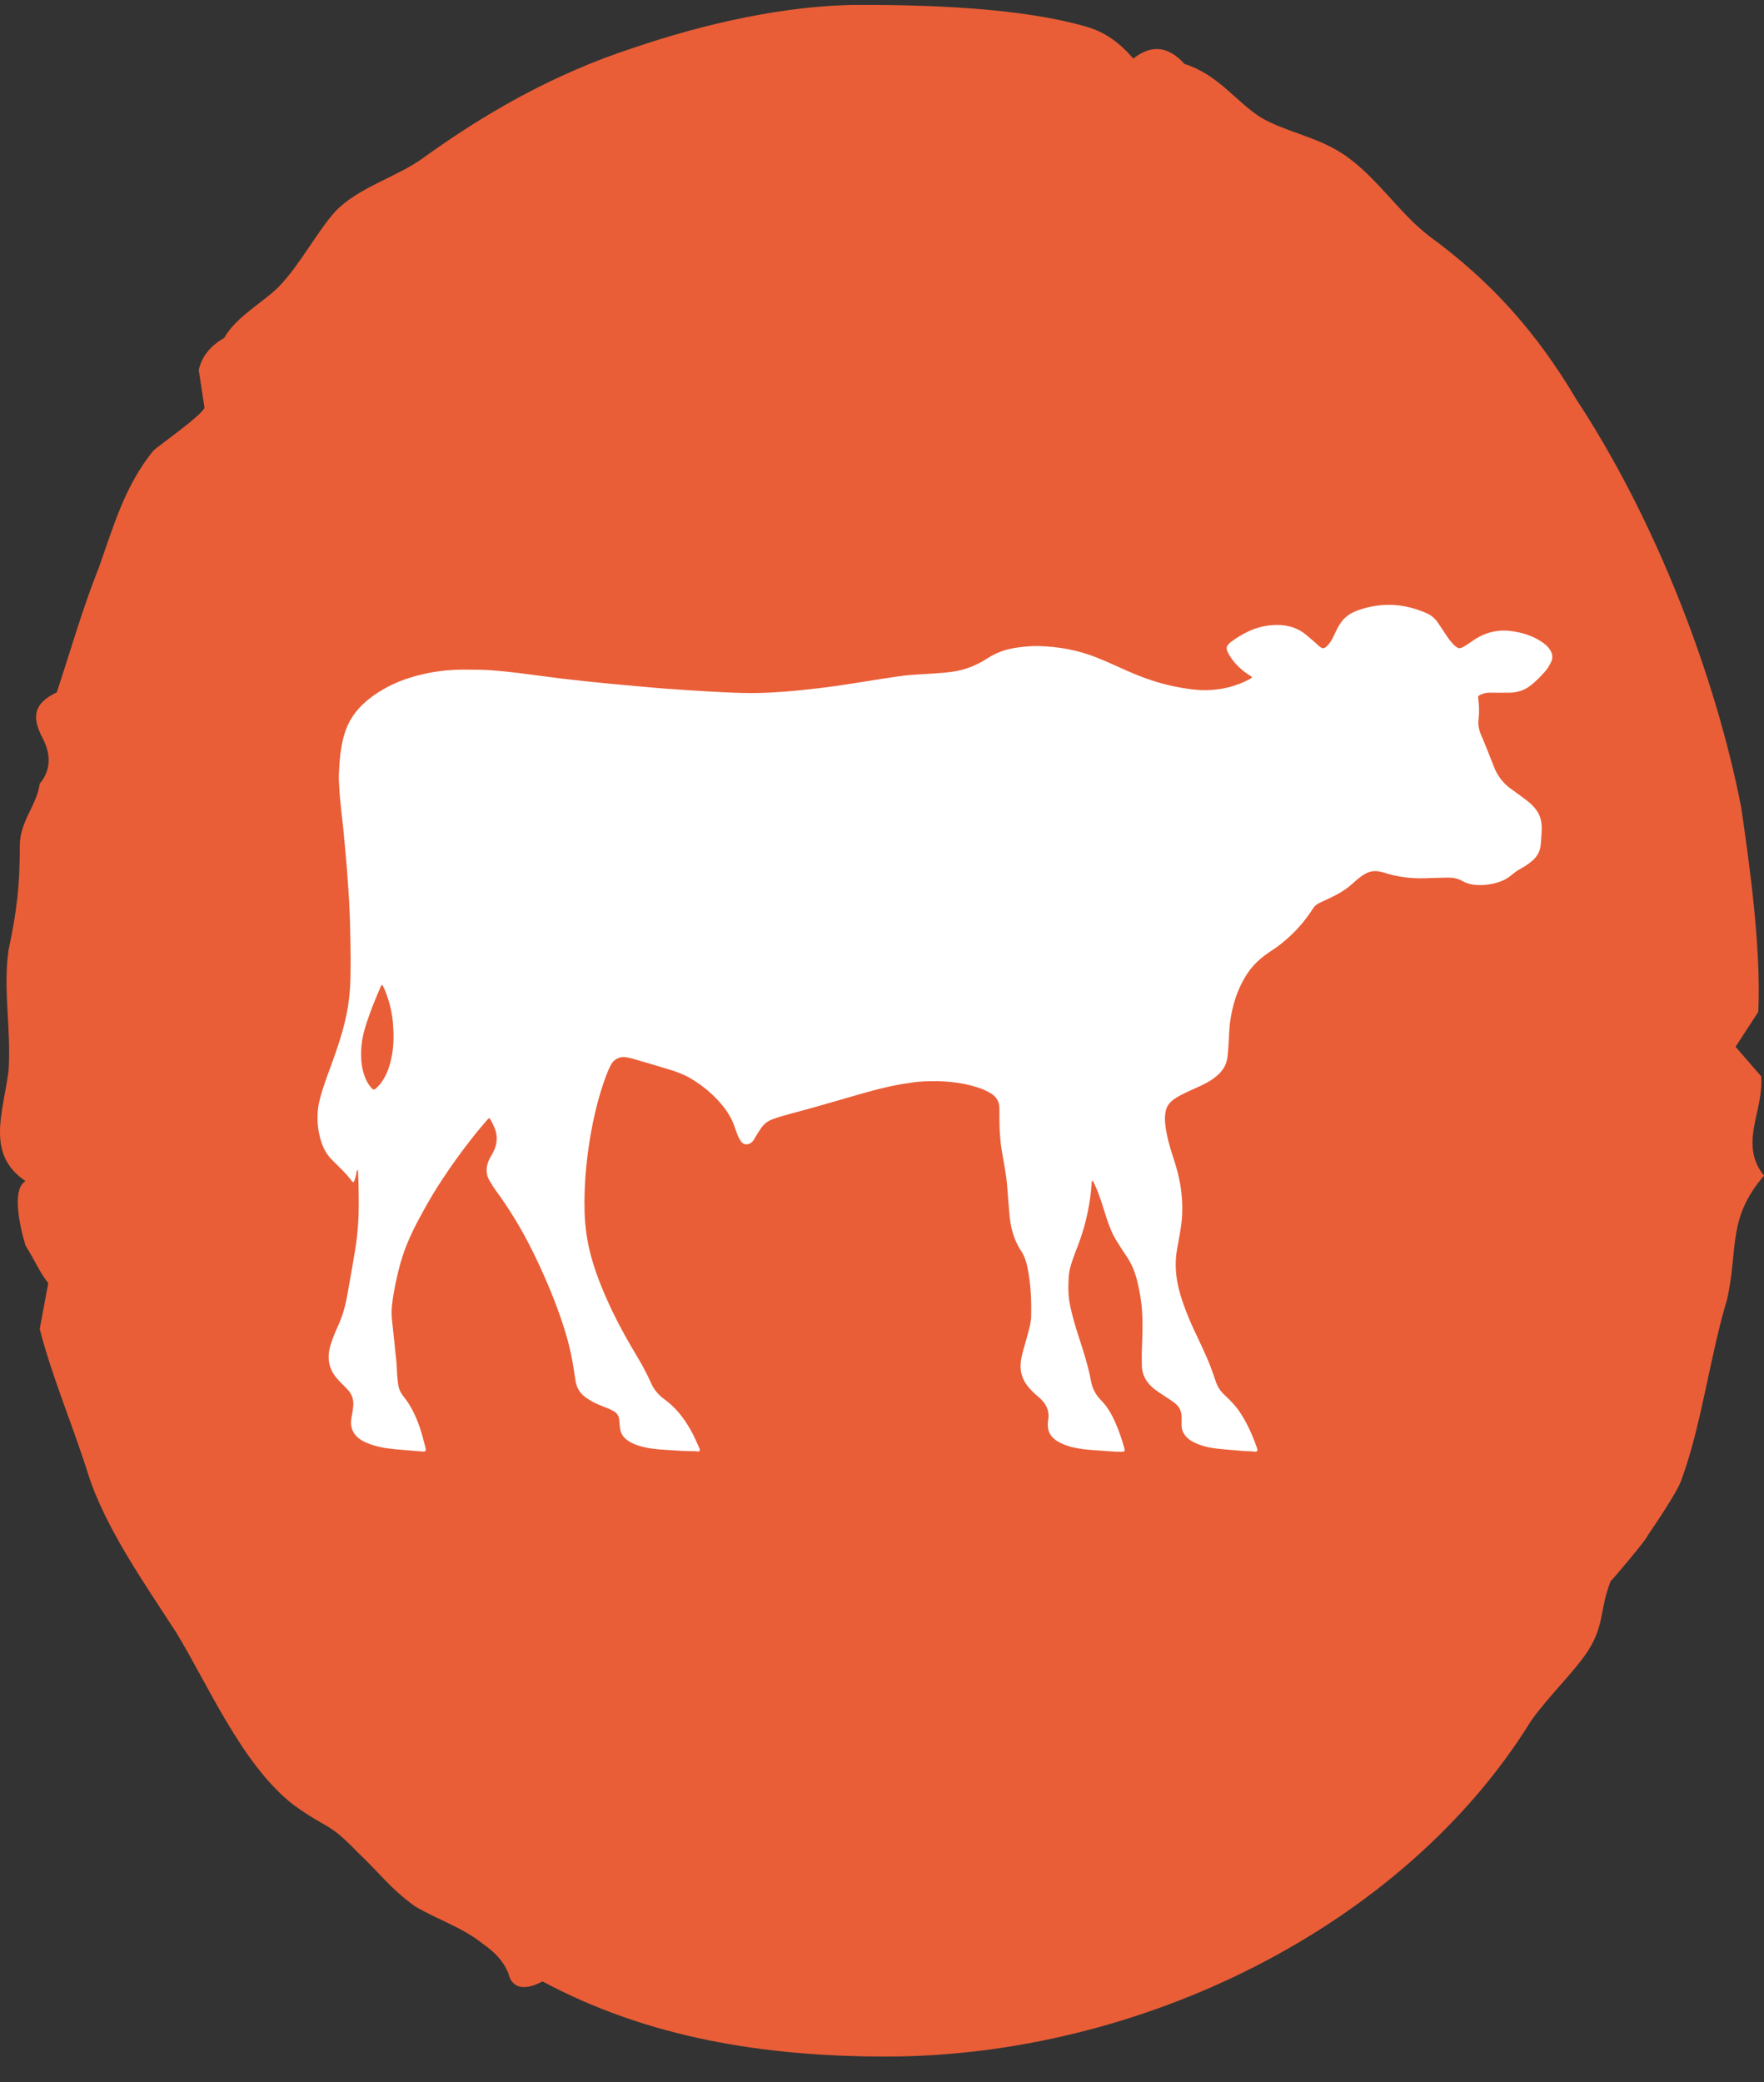<svg width="50" height="59" viewBox="0 0 50 59" fill="none" xmlns="http://www.w3.org/2000/svg">
<rect x="0" y="0" width="50" height="59" fill="#333333" stroke="none"/>
<g clip-path="url(#clip0_5123_3073)">
<path d="M48.955 36.82C48.47 38.416 48.228 40.396 47.665 41.919C47.584 42.222 46.859 43.287 46.7 43.517C46.7 43.592 45.733 44.735 45.652 44.81C45.329 45.647 45.49 46.028 45.008 46.789C44.604 47.398 43.88 48.082 43.397 48.766C39.774 54.626 32.286 58.279 25.12 58.279C21.659 58.279 18.357 57.748 15.377 56.149C14.815 56.453 14.491 56.302 14.411 55.921C14.251 55.541 14.009 55.312 13.686 55.084C13.123 54.626 12.399 54.398 11.755 54.017C11.03 53.486 10.788 53.105 10.144 52.496C9.258 51.582 9.339 51.888 8.293 51.126C6.844 49.984 5.877 47.701 4.991 46.256C4.105 44.885 2.979 43.287 2.496 41.766C2.093 40.473 1.449 38.95 1.126 37.657L1.368 36.362C1.126 36.059 0.966 35.678 0.724 35.297C0.562 34.764 0.322 33.699 0.724 33.471C-0.402 32.709 0.08 31.569 0.242 30.351C0.322 29.134 0.08 28.067 0.242 26.926C0.482 25.784 0.562 25.1 0.562 23.957C0.562 23.273 1.047 22.817 1.125 22.209C1.449 21.828 1.449 21.369 1.206 20.913C0.885 20.305 0.966 19.924 1.61 19.62C2.011 18.403 2.334 17.26 2.817 16.043C3.221 14.903 3.541 13.761 4.347 12.771C4.508 12.618 5.715 11.781 5.796 11.553L5.634 10.488C5.715 10.107 5.957 9.802 6.359 9.574C6.682 8.965 7.568 8.509 7.97 8.053C8.533 7.444 9.017 6.53 9.499 5.999C10.143 5.312 11.272 5.009 11.996 4.475C13.686 3.258 15.619 2.118 17.955 1.356C19.967 0.67 22.302 0.138 24.395 0.138C26.246 0.138 28.905 0.214 30.756 0.747C31.319 0.9 31.723 1.203 32.124 1.659C32.609 1.278 33.091 1.278 33.574 1.812C34.54 2.118 35.023 2.877 35.747 3.335C36.393 3.714 37.277 3.867 38.002 4.323C38.969 4.931 39.613 5.999 40.499 6.683C42.271 7.976 43.559 9.423 44.685 11.325C46.94 14.75 48.631 19.164 49.356 22.892C49.598 24.566 49.919 26.849 49.838 28.675L49.194 29.664L49.919 30.501C49.999 31.491 49.275 32.405 49.999 33.317C48.954 34.535 49.275 35.373 48.955 36.82Z" fill="#E95E37"/>
<g clip-path="url(#clip1_5123_3073)">
<path d="M30.974 33.457C30.938 33.475 30.943 33.502 30.942 33.523C30.927 33.793 30.889 34.059 30.836 34.324C30.779 34.609 30.701 34.888 30.603 35.162C30.517 35.402 30.414 35.636 30.346 35.882C30.316 35.987 30.297 36.095 30.291 36.202C30.276 36.469 30.275 36.735 30.332 36.999C30.397 37.303 30.484 37.601 30.581 37.896C30.715 38.306 30.846 38.717 30.925 39.141C30.964 39.352 31.059 39.53 31.212 39.684C31.385 39.859 31.507 40.071 31.606 40.295C31.709 40.528 31.794 40.769 31.863 41.015C31.868 41.032 31.873 41.048 31.876 41.066C31.884 41.12 31.874 41.136 31.817 41.138C31.735 41.141 31.653 41.14 31.571 41.135C31.436 41.128 31.302 41.114 31.167 41.106C30.964 41.095 30.762 41.08 30.563 41.045C30.363 41.011 30.167 40.956 29.989 40.852C29.796 40.739 29.687 40.579 29.701 40.348C29.703 40.319 29.701 40.289 29.707 40.26C29.762 39.97 29.642 39.754 29.424 39.576C29.308 39.481 29.201 39.376 29.11 39.255C28.96 39.056 28.905 38.833 28.935 38.585C28.964 38.356 29.043 38.141 29.101 37.92C29.143 37.758 29.195 37.599 29.217 37.433C29.22 37.407 29.225 37.38 29.226 37.354C29.24 36.867 29.221 36.382 29.12 35.902C29.087 35.74 29.033 35.585 28.942 35.446C28.724 35.118 28.637 34.752 28.608 34.366C28.59 34.118 28.565 33.87 28.548 33.622C28.525 33.294 28.458 32.972 28.402 32.649C28.354 32.371 28.333 32.091 28.329 31.809C28.327 31.672 28.33 31.534 28.327 31.396C28.324 31.221 28.246 31.088 28.099 30.993C27.98 30.916 27.85 30.861 27.716 30.817C27.214 30.656 26.697 30.619 26.174 30.645C25.987 30.654 25.801 30.683 25.615 30.713C25.144 30.789 24.686 30.915 24.229 31.048C23.651 31.216 23.072 31.384 22.49 31.539C22.283 31.594 22.076 31.65 21.875 31.726C21.751 31.774 21.654 31.856 21.577 31.964C21.505 32.064 21.443 32.171 21.38 32.276C21.348 32.329 21.314 32.379 21.252 32.405C21.147 32.45 21.075 32.435 21.004 32.344C20.963 32.291 20.932 32.23 20.908 32.167C20.878 32.09 20.849 32.014 20.823 31.936C20.73 31.655 20.568 31.418 20.369 31.201C20.144 30.954 19.886 30.748 19.601 30.575C19.404 30.454 19.189 30.376 18.97 30.308C18.63 30.203 18.289 30.105 17.948 30.005C17.886 29.987 17.822 29.974 17.759 29.962C17.575 29.925 17.399 30.019 17.321 30.167C17.213 30.371 17.14 30.587 17.069 30.804C16.927 31.243 16.822 31.691 16.743 32.145C16.69 32.451 16.647 32.758 16.617 33.068C16.575 33.494 16.558 33.921 16.57 34.349C16.583 34.79 16.647 35.223 16.767 35.649C16.917 36.179 17.13 36.683 17.367 37.178C17.575 37.612 17.812 38.03 18.06 38.443C18.209 38.691 18.345 38.949 18.464 39.214C18.548 39.4 18.678 39.542 18.839 39.658C19.153 39.885 19.382 40.182 19.571 40.514C19.665 40.68 19.743 40.854 19.819 41.029C19.823 41.04 19.829 41.05 19.833 41.061C19.846 41.107 19.832 41.13 19.785 41.132C19.753 41.132 19.721 41.124 19.689 41.124C19.415 41.127 19.143 41.102 18.87 41.087C18.612 41.072 18.355 41.047 18.106 40.969C17.971 40.927 17.842 40.868 17.734 40.775C17.639 40.694 17.589 40.584 17.573 40.461C17.564 40.392 17.558 40.321 17.554 40.251C17.547 40.137 17.498 40.05 17.398 39.992C17.286 39.927 17.164 39.883 17.044 39.836C16.882 39.773 16.728 39.695 16.588 39.59C16.443 39.481 16.351 39.339 16.32 39.161C16.288 38.979 16.263 38.796 16.232 38.614C16.182 38.328 16.114 38.046 16.03 37.768C15.835 37.121 15.582 36.496 15.3 35.883C15.083 35.411 14.845 34.95 14.572 34.508C14.421 34.264 14.263 34.023 14.093 33.791C14.014 33.685 13.943 33.574 13.876 33.46C13.769 33.277 13.77 33.086 13.851 32.894C13.876 32.832 13.912 32.774 13.945 32.715C13.995 32.625 14.039 32.533 14.061 32.431C14.102 32.239 14.072 32.059 13.984 31.886C13.957 31.834 13.934 31.779 13.904 31.729C13.874 31.678 13.86 31.677 13.82 31.724C13.72 31.839 13.621 31.955 13.524 32.073C13.128 32.56 12.762 33.07 12.422 33.599C12.236 33.887 12.069 34.187 11.905 34.488C11.772 34.73 11.651 34.978 11.546 35.232C11.401 35.58 11.303 35.942 11.225 36.31C11.177 36.536 11.134 36.764 11.111 36.994C11.097 37.129 11.096 37.264 11.11 37.398C11.151 37.803 11.199 38.208 11.238 38.613C11.251 38.749 11.247 38.888 11.262 39.025C11.27 39.106 11.278 39.188 11.292 39.269C11.313 39.39 11.373 39.495 11.45 39.59C11.65 39.837 11.781 40.121 11.887 40.418C11.959 40.62 12.009 40.828 12.062 41.035C12.081 41.114 12.059 41.14 11.979 41.133C11.719 41.112 11.459 41.093 11.198 41.069C10.917 41.042 10.639 40.995 10.378 40.88C10.294 40.843 10.214 40.799 10.145 40.739C9.974 40.59 9.923 40.4 9.962 40.182C9.983 40.067 10.003 39.952 10.013 39.835C10.028 39.657 9.973 39.506 9.853 39.377C9.752 39.27 9.644 39.171 9.548 39.06C9.299 38.77 9.265 38.446 9.376 38.095C9.428 37.93 9.492 37.769 9.565 37.612C9.697 37.331 9.782 37.038 9.838 36.733C9.916 36.3 9.993 35.868 10.065 35.434C10.106 35.183 10.134 34.929 10.151 34.675C10.178 34.303 10.167 33.931 10.163 33.559C10.161 33.428 10.147 33.297 10.149 33.149C10.104 33.186 10.102 33.221 10.098 33.254C10.089 33.324 10.069 33.391 10.046 33.458C10.03 33.508 10.004 33.513 9.974 33.472C9.806 33.243 9.594 33.056 9.398 32.855C9.261 32.715 9.17 32.549 9.11 32.366C9.024 32.105 8.99 31.835 9.003 31.56C9.013 31.336 9.067 31.12 9.134 30.907C9.247 30.549 9.386 30.2 9.509 29.845C9.682 29.343 9.833 28.834 9.893 28.304C9.916 28.101 9.93 27.895 9.934 27.691C9.941 27.377 9.94 27.064 9.934 26.75C9.927 26.349 9.919 25.947 9.896 25.547C9.88 25.252 9.858 24.956 9.836 24.662C9.809 24.302 9.771 23.944 9.74 23.585C9.719 23.343 9.683 23.102 9.662 22.86C9.646 22.679 9.622 22.499 9.617 22.317C9.614 22.206 9.599 22.096 9.604 21.984C9.619 21.591 9.647 21.2 9.757 20.819C9.869 20.433 10.087 20.117 10.395 19.86C10.866 19.469 11.412 19.234 12.005 19.101C12.396 19.012 12.793 18.974 13.194 18.976C13.45 18.977 13.705 18.977 13.96 18.997C14.209 19.016 14.457 19.042 14.705 19.072C15.125 19.124 15.543 19.185 15.963 19.235C16.406 19.287 16.85 19.332 17.294 19.376C17.645 19.411 17.997 19.437 18.347 19.471C18.739 19.509 19.131 19.535 19.524 19.56C19.826 19.579 20.127 19.598 20.429 19.613C20.714 19.628 20.999 19.639 21.283 19.64C21.612 19.642 21.94 19.622 22.268 19.597C22.684 19.566 23.098 19.517 23.512 19.464C23.794 19.428 24.076 19.381 24.357 19.338C24.743 19.278 25.129 19.214 25.515 19.159C25.678 19.135 25.842 19.126 26.006 19.114C26.323 19.092 26.64 19.081 26.955 19.042C27.332 18.996 27.677 18.86 27.993 18.653C28.262 18.477 28.559 18.384 28.875 18.345C29.062 18.322 29.249 18.303 29.437 18.308C29.997 18.323 30.54 18.419 31.063 18.625C31.372 18.746 31.672 18.888 31.976 19.022C32.405 19.211 32.845 19.364 33.305 19.456C33.61 19.517 33.918 19.566 34.231 19.557C34.65 19.546 35.044 19.444 35.415 19.25C35.433 19.24 35.45 19.229 35.467 19.217C35.473 19.212 35.478 19.204 35.487 19.192C35.452 19.151 35.404 19.129 35.361 19.1C35.148 18.954 34.968 18.776 34.837 18.552C34.733 18.375 34.745 18.301 34.907 18.18C35.049 18.074 35.2 17.984 35.358 17.906C35.622 17.777 35.899 17.712 36.191 17.71C36.514 17.708 36.805 17.798 37.051 18.014C37.153 18.103 37.258 18.187 37.356 18.28C37.486 18.402 37.534 18.4 37.651 18.268C37.739 18.168 37.793 18.046 37.849 17.927C37.912 17.794 37.977 17.665 38.079 17.555C38.179 17.447 38.299 17.369 38.434 17.317C38.677 17.223 38.929 17.167 39.188 17.146C39.622 17.113 40.035 17.203 40.431 17.374C40.569 17.433 40.679 17.529 40.763 17.654C40.856 17.793 40.947 17.933 41.041 18.072C41.091 18.144 41.147 18.212 41.209 18.275C41.236 18.302 41.267 18.324 41.299 18.346C41.339 18.374 41.378 18.377 41.423 18.357C41.521 18.314 41.607 18.254 41.694 18.193C41.802 18.118 41.913 18.046 42.035 17.993C42.303 17.877 42.582 17.843 42.871 17.888C43.153 17.931 43.421 18.011 43.664 18.165C43.776 18.237 43.879 18.316 43.947 18.435C44.005 18.536 44.019 18.636 43.971 18.746C43.924 18.858 43.858 18.958 43.777 19.048C43.653 19.185 43.525 19.317 43.377 19.431C43.205 19.563 43.01 19.625 42.795 19.629C42.602 19.633 42.408 19.629 42.214 19.629C42.124 19.629 42.039 19.65 41.959 19.69C41.899 19.719 41.89 19.735 41.9 19.801C41.927 19.996 41.933 20.191 41.908 20.388C41.889 20.542 41.921 20.687 41.983 20.832C42.111 21.128 42.226 21.43 42.345 21.729C42.446 21.983 42.601 22.195 42.827 22.354C42.981 22.462 43.131 22.575 43.281 22.688C43.396 22.776 43.498 22.876 43.576 22.998C43.686 23.169 43.708 23.362 43.698 23.556C43.692 23.676 43.682 23.796 43.674 23.916C43.659 24.135 43.558 24.298 43.389 24.428C43.299 24.499 43.205 24.563 43.103 24.617C43.004 24.67 42.915 24.738 42.829 24.809C42.648 24.959 42.435 25.026 42.209 25.061C42.066 25.084 41.923 25.09 41.779 25.071C41.663 25.056 41.553 25.026 41.453 24.968C41.321 24.892 41.183 24.867 41.031 24.87C40.814 24.873 40.597 24.881 40.38 24.888C39.991 24.9 39.612 24.851 39.242 24.733C39.142 24.701 39.038 24.678 38.93 24.688C38.799 24.699 38.689 24.758 38.586 24.833C38.485 24.905 38.394 24.988 38.302 25.07C38.104 25.245 37.873 25.367 37.635 25.476C37.552 25.514 37.47 25.554 37.388 25.593C37.318 25.627 37.262 25.675 37.219 25.742C37.035 26.027 36.823 26.288 36.575 26.519C36.418 26.665 36.253 26.802 36.073 26.919C35.918 27.02 35.767 27.127 35.633 27.256C35.499 27.384 35.386 27.53 35.291 27.69C35.059 28.079 34.931 28.502 34.868 28.948C34.834 29.189 34.838 29.433 34.817 29.675C34.807 29.789 34.803 29.903 34.782 30.016C34.747 30.202 34.648 30.348 34.507 30.474C34.315 30.645 34.084 30.748 33.854 30.851C33.691 30.924 33.527 30.997 33.373 31.088C33.22 31.177 33.089 31.288 33.045 31.471C33.016 31.595 33.013 31.721 33.027 31.847C33.063 32.169 33.148 32.479 33.25 32.786C33.348 33.078 33.429 33.375 33.471 33.681C33.516 34.01 33.527 34.339 33.486 34.671C33.455 34.913 33.409 35.151 33.365 35.39C33.285 35.831 33.33 36.26 33.456 36.684C33.556 37.025 33.69 37.354 33.839 37.676C34.001 38.024 34.173 38.368 34.311 38.726C34.363 38.86 34.41 38.996 34.455 39.133C34.503 39.281 34.579 39.408 34.694 39.516C34.854 39.667 35.011 39.821 35.135 40.005C35.314 40.272 35.451 40.56 35.566 40.859C35.588 40.917 35.608 40.975 35.628 41.033C35.656 41.111 35.636 41.146 35.558 41.136C35.446 41.121 35.335 41.126 35.224 41.117C35.039 41.101 34.855 41.087 34.671 41.07C34.413 41.045 34.157 41.013 33.916 40.907C33.811 40.861 33.711 40.808 33.63 40.722C33.542 40.628 33.494 40.519 33.492 40.39C33.491 40.319 33.491 40.249 33.493 40.179C33.498 39.994 33.423 39.847 33.274 39.741C33.129 39.637 32.975 39.544 32.828 39.442C32.717 39.365 32.612 39.281 32.53 39.171C32.428 39.036 32.371 38.883 32.366 38.715C32.359 38.463 32.366 38.211 32.376 37.959C32.386 37.684 32.389 37.409 32.37 37.133C32.349 36.834 32.295 36.541 32.221 36.251C32.158 36.006 32.056 35.781 31.914 35.573C31.823 35.44 31.736 35.305 31.651 35.168C31.52 34.956 31.432 34.727 31.357 34.492C31.263 34.202 31.181 33.908 31.056 33.629C31.031 33.571 31.002 33.514 30.974 33.457ZM10.836 27.907C10.797 27.927 10.792 27.957 10.781 27.983C10.68 28.218 10.58 28.453 10.494 28.692C10.386 28.993 10.279 29.295 10.248 29.616C10.218 29.916 10.232 30.213 10.336 30.501C10.38 30.623 10.442 30.736 10.53 30.833C10.581 30.889 10.606 30.889 10.663 30.838C10.706 30.798 10.748 30.757 10.784 30.71C10.978 30.459 11.065 30.165 11.117 29.859C11.165 29.577 11.161 29.294 11.139 29.009C11.117 28.723 11.053 28.447 10.956 28.179C10.923 28.089 10.889 27.999 10.836 27.907Z" fill="white"/>
</g>
</g>
<defs>
<clipPath id="clip0_5123_3073">
<rect width="50" height="58.139" fill="white" transform="translate(0 0.14)"/>
</clipPath>
<clipPath id="clip1_5123_3073">
<rect width="35" height="24" fill="white" transform="translate(9 17.14)"/>
</clipPath>
</defs>
</svg>
